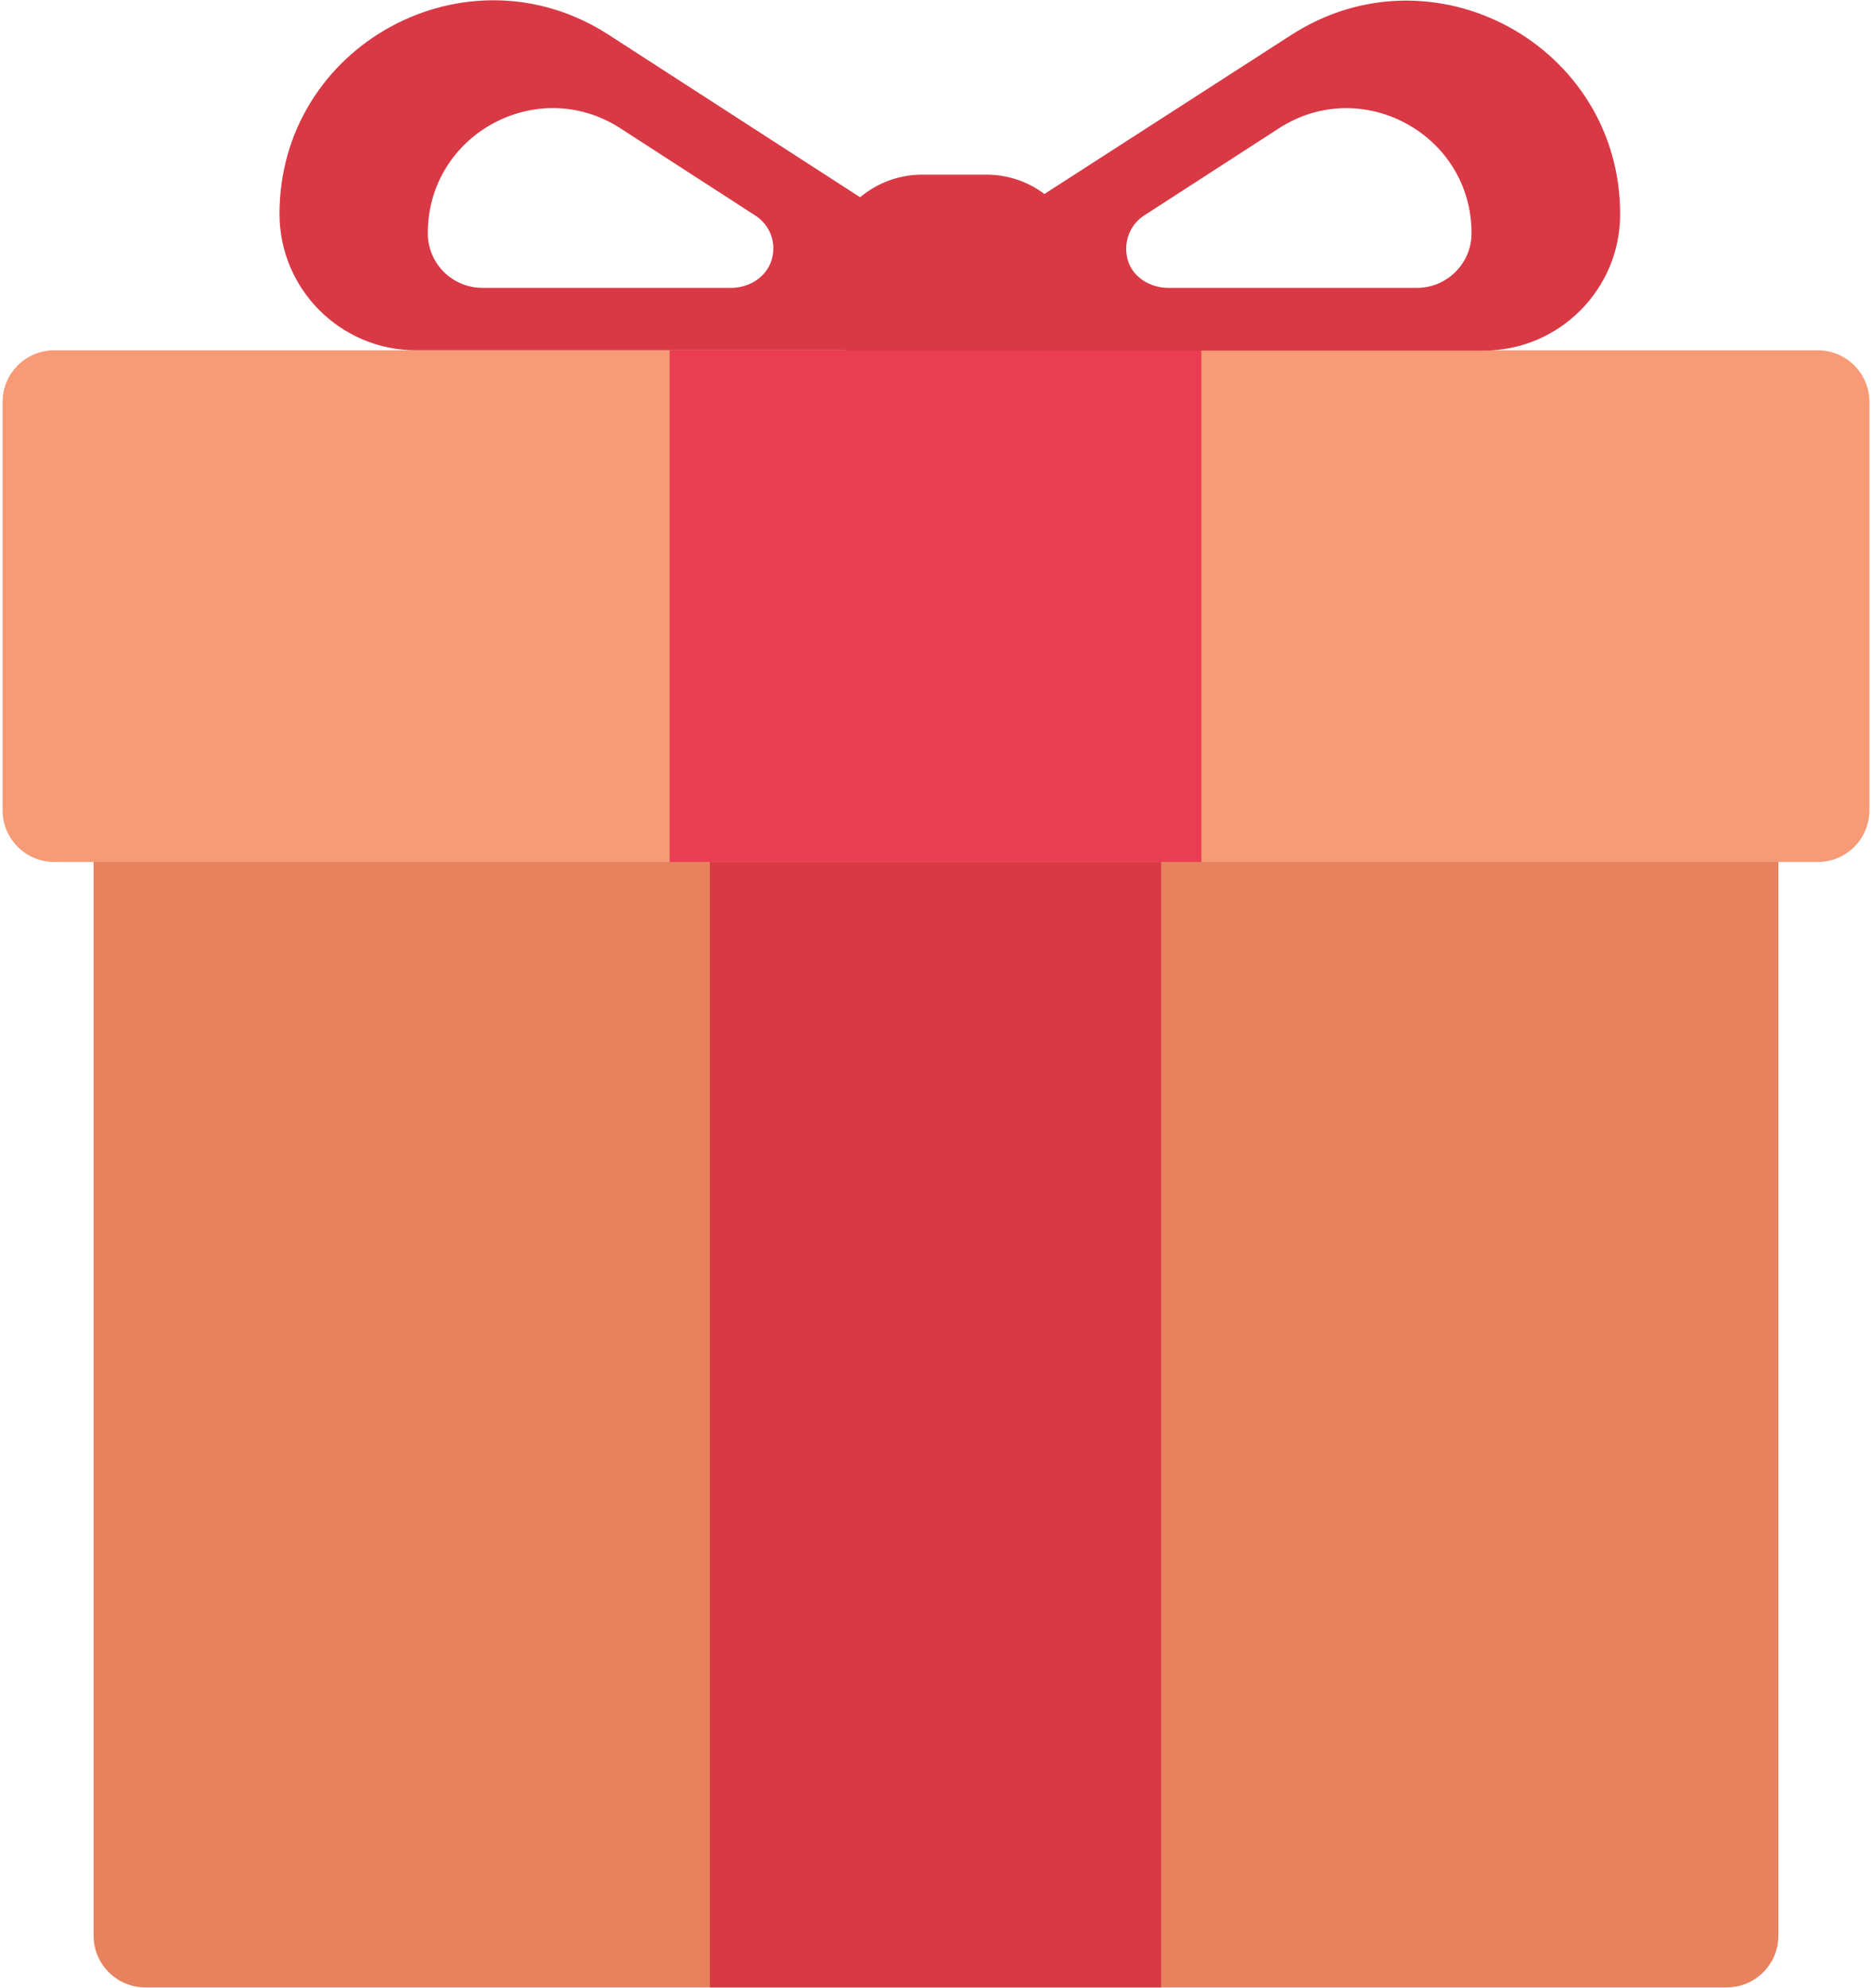 <svg version="1.2" xmlns="http://www.w3.org/2000/svg" viewBox="0 0 582 618" width="582" height="618"><style>.a{fill:#e8815d}.b{fill:#f69b76}.c{fill:#d83945}.d{fill:#ea3d53}</style><path class="a" d="m536.8 617.9h-491.6c-8.9 0-16.1-7.2-16.1-16.1v-374.9c0-8.9 7.2-16.1 16.1-16.1h491.6c8.9 0 16.1 7.2 16.1 16.1v374.9c0 8.9-7.2 16.1-16.1 16.1z"/><path class="b" d="m565.1 268h-548.2c-8.9 0-16.1-7.2-16.1-16.1v-126.9c0-8.9 7.2-16.1 16.1-16.1h548.2c8.9 0 16.1 7.2 16.1 16.1v126.9c0 8.9-7.2 16.1-16.1 16.1z"/><path class="c" d="m306.7 120.5h-20c-16.5 0-30-13.4-30-30v-6.2c0-16.5 13.4-30 30-30h20c16.5 0 30 13.4 30 30v6.2c0 16.6-13.4 30-30 30z"/><path class="c" d="m220.7 268h140.3v349.9h-140.3z"/><path class="d" d="m208.2 108.9h165.3v159.1h-165.3z"/><path fill-rule="evenodd" class="c" d="m286.6 83.2v8.1c0 9.7-7.9 17.6-17.6 17.6h-139.7c-23.4 0-42.4-19-42.4-42.4 0-52.5 58.2-84.2 102.3-55.7l89.3 57.7c5 3.2 8 8.8 8.1 14.7zm-46.8-2.1c1.8-5.5-0.4-11.2-5-14.1l-41.9-27.1c-25.8-16.7-59.9 1.8-59.9 32.6 0 9.4 7.6 17 17 17h77.3c5.5 0 10.8-3.2 12.5-8.4z"/><path fill-rule="evenodd" class="c" d="m312 68.5l89.4-57.6c44.1-28.5 102.3 3.2 102.3 55.7 0 23.4-19 42.4-42.4 42.4h-139.7c-9.7 0-17.6-7.9-17.6-17.6v-8.1c0-6 3-11.6 8-14.8zm51.2 21h77.3c9.4 0 17-7.6 17-17 0-30.7-34.1-49.3-59.9-32.6l-41.9 27.1c-4.5 2.9-6.7 8.6-5 14.1 1.6 5.2 7 8.4 12.5 8.4z"/></svg>